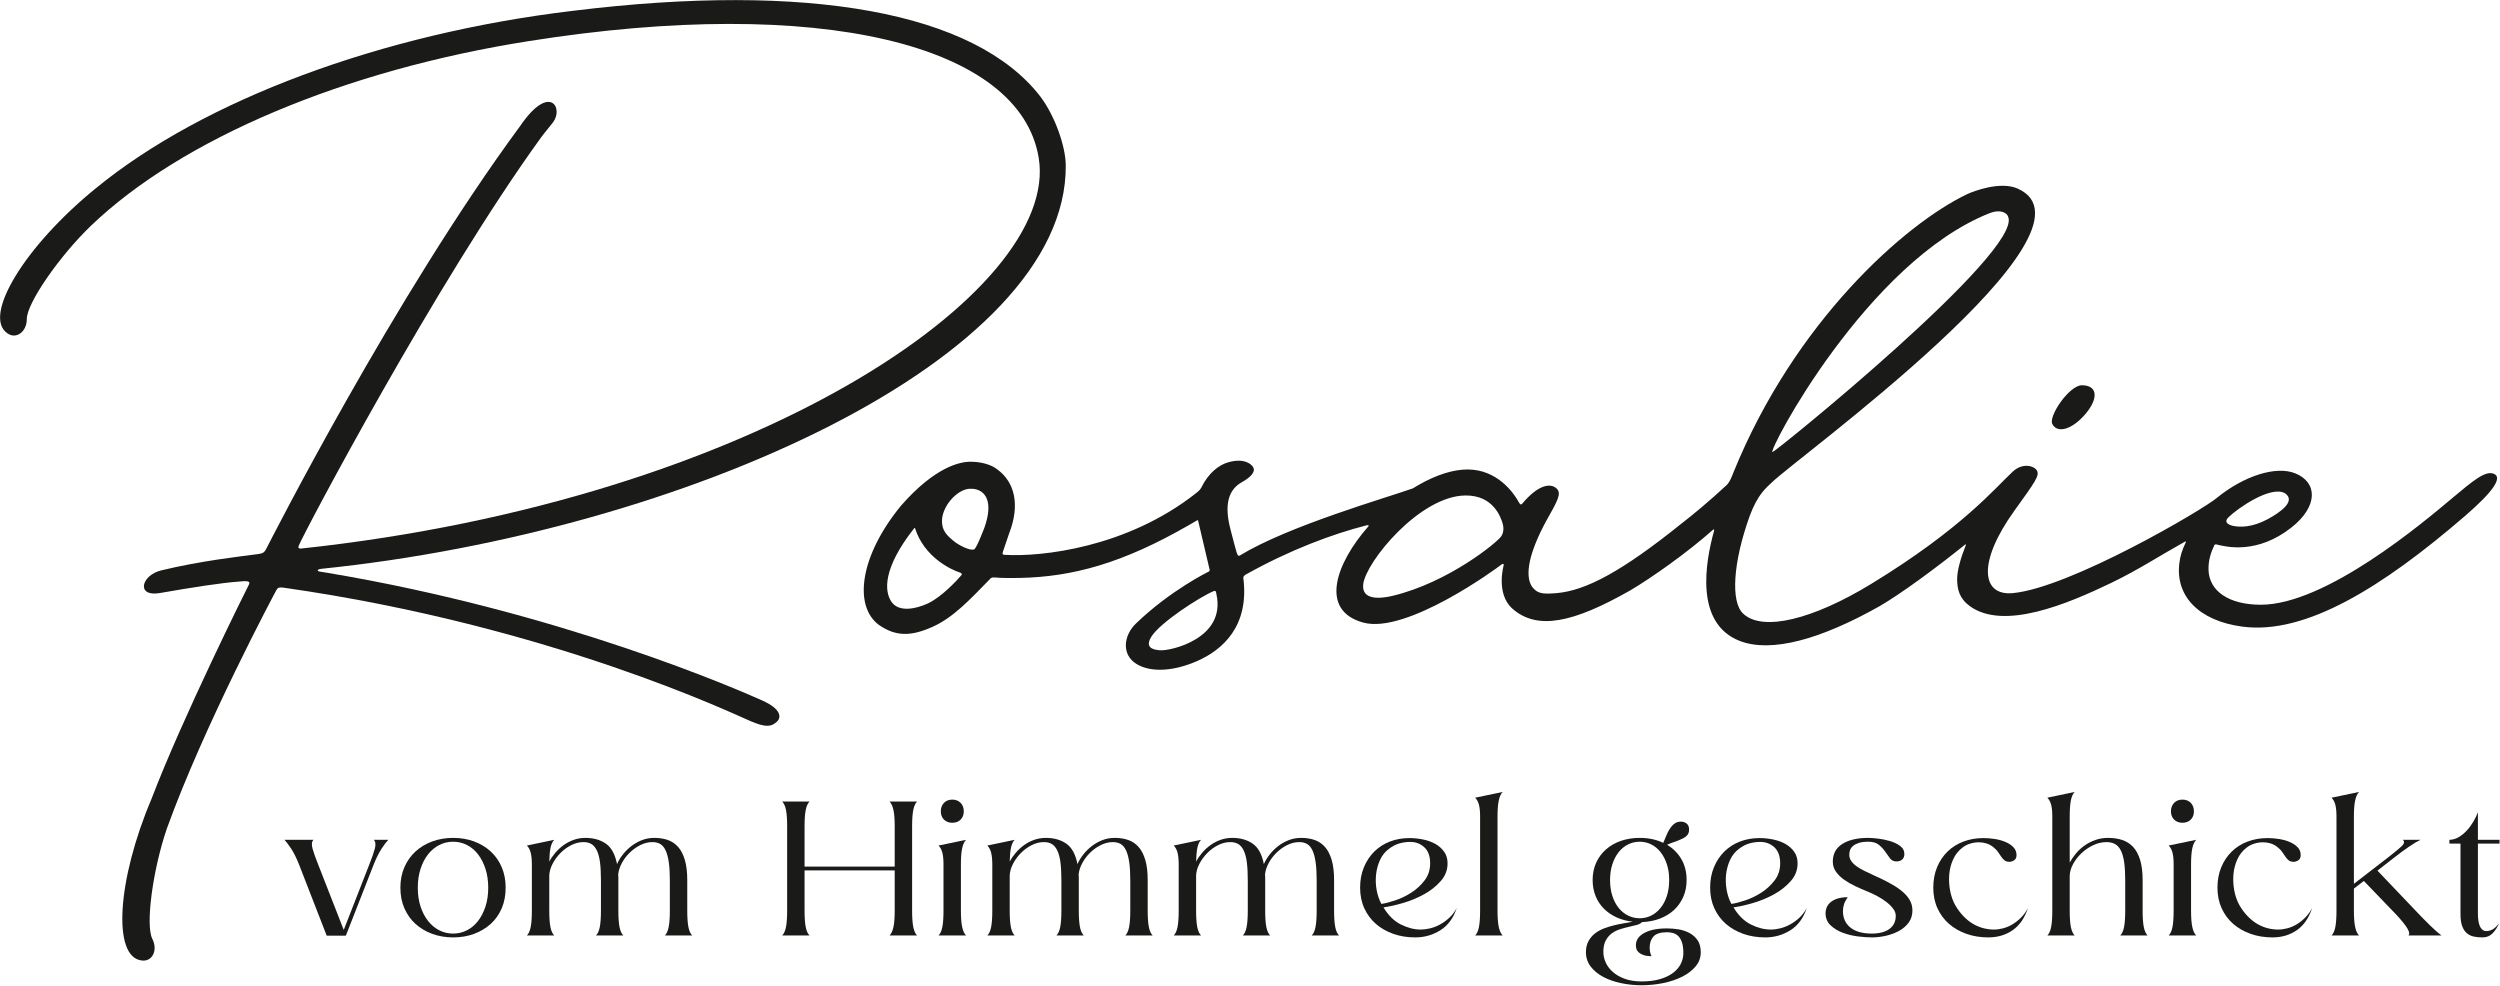 <?xml version="1.0" encoding="utf-8" ?>
<!DOCTYPE svg PUBLIC "-//W3C//DTD SVG 1.1//EN" "http://www.w3.org/Graphics/SVG/1.1/DTD/svg11.dtd">
<svg xmlns="http://www.w3.org/2000/svg" xmlns:xlink="http://www.w3.org/1999/xlink" width="100%" height="100%" viewBox="0 0 1841 726" xml:space="preserve" style="fill-rule:evenodd;clip-rule:evenodd;stroke-linejoin:round;stroke-miterlimit:2;"><g transform="matrix(1,0,0,1,-718.411,-851.294)"><g transform="matrix(4.167,0,0,4.167,0,0)"><path d="M225.237,357.035C224.786,355.907 224.324,354.983 223.851,354.262C223.377,353.541 222.983,353.022 222.667,352.706L227.808,352.706C227.492,353.022 227.436,353.541 227.638,354.262C227.842,354.983 228.168,355.907 228.619,357.035L233.151,368.635L237.683,357.035C238.134,355.907 238.455,354.983 238.647,354.262C238.839,353.541 238.777,353.022 238.461,352.706L241.031,352.706C240.716,353.022 240.321,353.541 239.848,354.262C239.375,354.983 238.912,355.907 238.461,357.035L233.523,369.65L230.141,369.65L225.237,357.035Z" style="fill:rgb(26,26,24);fill-rule:nonzero;"/></g><g transform="matrix(4.167,0,0,4.167,0,0)"><path d="M246.239,361.161C246.239,362.402 246.402,363.517 246.73,364.509C247.056,365.501 247.502,366.352 248.066,367.063C248.629,367.773 249.288,368.32 250.044,368.704C250.799,369.087 251.605,369.278 252.462,369.278C253.342,369.278 254.159,369.087 254.914,368.704C255.669,368.32 256.323,367.773 256.875,367.063C257.428,366.352 257.868,365.501 258.195,364.509C258.521,363.517 258.685,362.402 258.685,361.161C258.685,359.944 258.521,358.834 258.195,357.83C257.868,356.826 257.428,355.969 256.875,355.259C256.323,354.549 255.669,354.003 254.914,353.619C254.159,353.235 253.342,353.044 252.462,353.044C251.605,353.044 250.799,353.235 250.044,353.619C249.288,354.003 248.629,354.549 248.066,355.259C247.502,355.969 247.056,356.826 246.73,357.83C246.402,358.834 246.239,359.944 246.239,361.161ZM243.162,361.161C243.162,359.831 243.398,358.625 243.872,357.543C244.345,356.461 244.999,355.535 245.833,354.77C246.668,354.003 247.654,353.411 248.793,352.994C249.931,352.576 251.165,352.367 252.496,352.367C253.826,352.367 255.055,352.576 256.182,352.994C257.31,353.411 258.29,354.003 259.125,354.77C259.959,355.535 260.607,356.461 261.069,357.543C261.531,358.625 261.763,359.831 261.763,361.161C261.763,362.514 261.531,363.732 261.069,364.814C260.607,365.896 259.959,366.815 259.125,367.57C258.29,368.325 257.31,368.911 256.182,369.329C255.055,369.745 253.826,369.954 252.496,369.954C251.165,369.954 249.931,369.745 248.793,369.329C247.654,368.911 246.668,368.325 245.833,367.57C244.999,366.815 244.345,365.896 243.872,364.814C243.398,363.732 243.162,362.514 243.162,361.161Z" style="fill:rgb(26,26,24);fill-rule:nonzero;"/></g><g transform="matrix(4.167,0,0,4.167,0,0)"><path d="M266.396,357.069C266.396,356.212 266.328,355.519 266.193,354.988C266.058,354.459 265.832,354.037 265.516,353.72L270.353,352.706C270.06,352.999 269.846,353.449 269.71,354.058C269.575,354.667 269.496,355.502 269.474,356.562C269.744,356.043 270.094,355.53 270.522,355.023C270.95,354.515 271.435,354.065 271.976,353.67C272.518,353.276 273.114,352.96 273.769,352.723C274.422,352.486 275.122,352.367 275.865,352.367C277.286,352.367 278.487,352.706 279.468,353.382C280.448,354.058 281.108,355.266 281.446,357.001C281.694,356.438 282.032,355.88 282.46,355.326C282.889,354.775 283.385,354.278 283.949,353.839C284.512,353.399 285.138,353.044 285.826,352.774C286.513,352.503 287.252,352.367 288.041,352.367C288.92,352.367 289.715,352.493 290.425,352.739C291.135,352.989 291.744,353.399 292.252,353.975C292.759,354.549 293.153,355.316 293.435,356.274C293.717,357.233 293.858,358.421 293.858,359.842L293.858,365.253C293.858,366.471 293.926,367.424 294.061,368.111C294.196,368.8 294.421,369.301 294.738,369.616L289.901,369.616C290.216,369.301 290.442,368.8 290.577,368.111C290.713,367.424 290.78,366.471 290.78,365.253L290.78,359.842C290.78,358.579 290.718,357.52 290.594,356.663C290.47,355.806 290.284,355.113 290.036,354.584C289.788,354.053 289.472,353.676 289.089,353.449C288.706,353.225 288.244,353.111 287.703,353.111C286.981,353.111 286.271,353.286 285.572,353.635C284.873,353.986 284.241,354.437 283.678,354.988C283.114,355.542 282.652,356.155 282.291,356.833C281.931,357.509 281.717,358.174 281.649,358.827C281.671,358.986 281.683,359.149 281.683,359.318L281.683,365.253C281.683,366.471 281.75,367.424 281.886,368.111C282.021,368.8 282.246,369.301 282.562,369.616L277.726,369.616C278.041,369.301 278.267,368.8 278.402,368.111C278.537,367.424 278.605,366.471 278.605,365.253L278.605,359.842C278.605,358.579 278.549,357.52 278.436,356.663C278.323,355.806 278.137,355.113 277.878,354.584C277.618,354.053 277.297,353.676 276.914,353.449C276.53,353.225 276.068,353.111 275.527,353.111C274.783,353.111 274.056,353.292 273.346,353.653C272.636,354.014 271.999,354.481 271.435,355.057C270.872,355.631 270.409,356.268 270.049,356.967C269.687,357.667 269.496,358.354 269.474,359.03L269.474,365.253C269.474,366.471 269.541,367.424 269.677,368.111C269.812,368.8 270.037,369.301 270.353,369.616L265.516,369.616C265.832,369.301 266.058,368.8 266.193,368.111C266.328,367.424 266.396,366.471 266.396,365.253L266.396,357.069Z" style="fill:rgb(26,26,24);fill-rule:nonzero;"/></g><g transform="matrix(4.167,0,0,4.167,0,0)"><path d="M311.511,350.271C311.511,349.076 311.443,348.135 311.308,347.447C311.173,346.759 310.947,346.258 310.632,345.941L315.468,345.941C315.152,346.258 314.927,346.759 314.792,347.447C314.656,348.135 314.589,349.076 314.589,350.271L314.589,357.441L330.518,357.441L330.518,350.271C330.518,349.076 330.445,348.135 330.298,347.447C330.151,346.759 329.92,346.258 329.605,345.941L334.475,345.941C334.159,346.258 333.934,346.759 333.799,347.447C333.663,348.135 333.596,349.076 333.596,350.271L333.596,365.253C333.596,366.471 333.663,367.424 333.799,368.111C333.934,368.8 334.159,369.301 334.475,369.616L329.605,369.616C329.92,369.301 330.151,368.8 330.298,368.111C330.445,367.424 330.518,366.471 330.518,365.253L330.518,358.117L314.589,358.117L314.589,365.253C314.589,366.471 314.656,367.424 314.792,368.111C314.927,368.8 315.152,369.301 315.468,369.616L310.632,369.616C310.947,369.301 311.173,368.8 311.308,368.111C311.443,367.424 311.511,366.471 311.511,365.253L311.511,350.271Z" style="fill:rgb(26,26,24);fill-rule:nonzero;"/></g><g transform="matrix(4.167,0,0,4.167,0,0)"><path d="M338.668,347.666C338.668,347.058 338.854,346.563 339.226,346.178C339.598,345.796 340.088,345.603 340.697,345.603C341.306,345.603 341.796,345.796 342.168,346.178C342.54,346.563 342.727,347.058 342.727,347.666C342.727,348.275 342.54,348.766 342.168,349.138C341.796,349.509 341.306,349.695 340.697,349.695C340.088,349.695 339.598,349.509 339.226,349.138C338.854,348.766 338.668,348.275 338.668,347.666ZM339.141,357.035C339.141,356.178 339.074,355.491 338.938,354.972C338.803,354.453 338.578,354.037 338.262,353.72L343.132,352.706C342.816,353.022 342.585,353.523 342.439,354.211C342.292,354.899 342.219,355.84 342.219,357.035L342.219,365.253C342.219,366.471 342.292,367.424 342.439,368.111C342.585,368.8 342.816,369.301 343.132,369.616L338.262,369.616C338.578,369.301 338.803,368.8 338.938,368.111C339.074,367.424 339.141,366.471 339.141,365.253L339.141,357.035Z" style="fill:rgb(26,26,24);fill-rule:nonzero;"/></g><g transform="matrix(4.167,0,0,4.167,0,0)"><path d="M347.766,357.069C347.766,356.212 347.698,355.519 347.563,354.988C347.428,354.459 347.202,354.037 346.886,353.72L351.723,352.706C351.429,352.999 351.216,353.449 351.08,354.058C350.945,354.667 350.866,355.502 350.843,356.562C351.114,356.043 351.464,355.53 351.892,355.023C352.32,354.515 352.805,354.065 353.346,353.67C353.887,353.276 354.484,352.96 355.139,352.723C355.792,352.486 356.492,352.367 357.235,352.367C358.656,352.367 359.856,352.706 360.837,353.382C361.818,354.058 362.478,355.266 362.816,357.001C363.064,356.438 363.402,355.88 363.83,355.326C364.259,354.775 364.755,354.278 365.319,353.839C365.882,353.399 366.508,353.044 367.196,352.774C367.883,352.503 368.621,352.367 369.411,352.367C370.29,352.367 371.085,352.493 371.795,352.739C372.505,352.989 373.114,353.399 373.622,353.975C374.128,354.549 374.523,355.316 374.805,356.274C375.087,357.233 375.228,358.421 375.228,359.842L375.228,365.253C375.228,366.471 375.295,367.424 375.431,368.111C375.566,368.8 375.791,369.301 376.107,369.616L371.271,369.616C371.586,369.301 371.812,368.8 371.947,368.111C372.082,367.424 372.15,366.471 372.15,365.253L372.15,359.842C372.15,358.579 372.088,357.52 371.964,356.663C371.84,355.806 371.654,355.113 371.406,354.584C371.158,354.053 370.842,353.676 370.459,353.449C370.076,353.225 369.614,353.111 369.073,353.111C368.351,353.111 367.641,353.286 366.942,353.635C366.243,353.986 365.611,354.437 365.048,354.988C364.484,355.542 364.022,356.155 363.661,356.833C363.3,357.509 363.087,358.174 363.019,358.827C363.041,358.986 363.052,359.149 363.052,359.318L363.052,365.253C363.052,366.471 363.12,367.424 363.256,368.111C363.391,368.8 363.616,369.301 363.932,369.616L359.096,369.616C359.411,369.301 359.637,368.8 359.772,368.111C359.907,367.424 359.975,366.471 359.975,365.253L359.975,359.842C359.975,358.579 359.919,357.52 359.806,356.663C359.693,355.806 359.507,355.113 359.248,354.584C358.988,354.053 358.667,353.676 358.284,353.449C357.9,353.225 357.438,353.111 356.897,353.111C356.153,353.111 355.426,353.292 354.716,353.653C354.006,354.014 353.369,354.481 352.805,355.057C352.241,355.631 351.779,356.268 351.419,356.967C351.057,357.667 350.866,358.354 350.843,359.03L350.843,365.253C350.843,366.471 350.911,367.424 351.047,368.111C351.181,368.8 351.407,369.301 351.723,369.616L346.886,369.616C347.202,369.301 347.428,368.8 347.563,368.111C347.698,367.424 347.766,366.471 347.766,365.253L347.766,357.069Z" style="fill:rgb(26,26,24);fill-rule:nonzero;"/></g><g transform="matrix(4.167,0,0,4.167,0,0)"><path d="M380.706,357.069C380.706,356.212 380.638,355.519 380.503,354.988C380.368,354.459 380.142,354.037 379.826,353.72L384.663,352.706C384.369,352.999 384.155,353.449 384.02,354.058C383.884,354.667 383.805,355.502 383.783,356.562C384.054,356.043 384.403,355.53 384.832,355.023C385.26,354.515 385.745,354.065 386.286,353.67C386.827,353.276 387.424,352.96 388.078,352.723C388.732,352.486 389.431,352.367 390.175,352.367C391.596,352.367 392.796,352.706 393.777,353.382C394.758,354.058 395.418,355.266 395.755,357.001C396.004,356.438 396.342,355.88 396.77,355.326C397.198,354.775 397.695,354.278 398.258,353.839C398.822,353.399 399.448,353.044 400.135,352.774C400.823,352.503 401.561,352.367 402.35,352.367C403.23,352.367 404.025,352.493 404.735,352.739C405.445,352.989 406.054,353.399 406.561,353.975C407.068,354.549 407.463,355.316 407.745,356.274C408.026,357.233 408.168,358.421 408.168,359.842L408.168,365.253C408.168,366.471 408.235,367.424 408.371,368.111C408.505,368.8 408.731,369.301 409.047,369.616L404.21,369.616C404.526,369.301 404.752,368.8 404.887,368.111C405.022,367.424 405.09,366.471 405.09,365.253L405.09,359.842C405.09,358.579 405.027,357.52 404.904,356.663C404.78,355.806 404.594,355.113 404.346,354.584C404.098,354.053 403.782,353.676 403.399,353.449C403.016,353.225 402.554,353.111 402.012,353.111C401.29,353.111 400.58,353.286 399.882,353.635C399.182,353.986 398.551,354.437 397.988,354.988C397.424,355.542 396.962,356.155 396.601,356.833C396.24,357.509 396.026,358.174 395.959,358.827C395.981,358.986 395.992,359.149 395.992,359.318L395.992,365.253C395.992,366.471 396.06,367.424 396.195,368.111C396.331,368.8 396.555,369.301 396.872,369.616L392.036,369.616C392.351,369.301 392.577,368.8 392.712,368.111C392.847,367.424 392.915,366.471 392.915,365.253L392.915,359.842C392.915,358.579 392.858,357.52 392.746,356.663C392.632,355.806 392.446,355.113 392.187,354.584C391.928,354.053 391.607,353.676 391.224,353.449C390.84,353.225 390.378,353.111 389.837,353.111C389.093,353.111 388.366,353.292 387.656,353.653C386.946,354.014 386.308,354.481 385.745,355.057C385.181,355.631 384.719,356.268 384.359,356.967C383.997,357.667 383.805,358.354 383.783,359.03L383.783,365.253C383.783,366.471 383.851,367.424 383.986,368.111C384.121,368.8 384.346,369.301 384.663,369.616L379.826,369.616C380.142,369.301 380.368,368.8 380.503,368.111C380.638,367.424 380.706,366.471 380.706,365.253L380.706,357.069Z" style="fill:rgb(26,26,24);fill-rule:nonzero;"/></g><g transform="matrix(4.167,0,0,4.167,0,0)"><path d="M416.521,364.036C417.174,363.946 417.991,363.737 418.973,363.41C419.953,363.084 420.9,362.627 421.814,362.041C422.728,361.455 423.51,360.734 424.165,359.875C424.818,359.02 425.145,358.016 425.145,356.866C425.145,355.604 424.801,354.657 424.112,354.025C423.426,353.394 422.596,353.079 421.629,353.079C420.973,353.079 420.33,353.168 419.7,353.348C419.07,353.529 418.46,353.844 417.875,354.295C417.196,354.792 416.672,355.44 416.3,356.24C415.928,357.04 415.693,357.892 415.592,358.793C415.49,359.696 415.518,360.603 415.675,361.516C415.832,362.43 416.115,363.27 416.521,364.036ZM428.223,356.866C428.223,358.039 427.823,359.081 427.021,359.994C426.221,360.907 425.241,361.685 424.079,362.328C422.917,362.97 421.685,363.484 420.376,363.866C419.07,364.251 417.908,364.509 416.893,364.645C417.748,366.065 418.776,367.075 419.971,367.672C421.166,368.269 422.338,368.568 423.487,368.568C424.006,368.568 424.565,368.495 425.163,368.348C425.76,368.201 426.345,367.971 426.92,367.654C427.497,367.339 428.041,366.939 428.56,366.454C429.079,365.97 429.507,365.4 429.846,364.746C429.259,366.528 428.297,367.84 426.955,368.686C425.613,369.531 424.13,369.954 422.507,369.954C421.11,369.954 419.819,369.745 418.634,369.329C417.452,368.911 416.424,368.325 415.556,367.57C414.688,366.815 414.007,365.896 413.511,364.814C413.015,363.732 412.766,362.514 412.766,361.161C412.766,359.831 412.992,358.625 413.442,357.543C413.893,356.461 414.508,355.535 415.285,354.77C416.065,354.003 416.984,353.417 418.042,353.01C419.103,352.604 420.252,352.401 421.492,352.401C422.305,352.401 423.115,352.486 423.927,352.656C424.74,352.824 425.461,353.09 426.092,353.449C426.722,353.811 427.236,354.273 427.631,354.837C428.026,355.4 428.223,356.077 428.223,356.866Z" style="fill:rgb(26,26,24);fill-rule:nonzero;"/></g><g transform="matrix(4.167,0,0,4.167,0,0)"><path d="M433.972,348.58C433.972,347.723 433.905,347.036 433.769,346.517C433.634,345.998 433.409,345.582 433.094,345.265L437.963,344.25C437.648,344.567 437.416,345.068 437.27,345.755C437.124,346.444 437.05,347.385 437.05,348.58L437.05,365.253C437.05,366.471 437.124,367.424 437.27,368.111C437.416,368.8 437.648,369.301 437.963,369.616L433.094,369.616C433.409,369.301 433.634,368.8 433.769,368.111C433.905,367.424 433.972,366.471 433.972,365.253L433.972,348.58Z" style="fill:rgb(26,26,24);fill-rule:nonzero;"/></g><g transform="matrix(4.167,0,0,4.167,0,0)"><path d="M456.937,359.808C456.937,360.846 457.071,361.782 457.342,362.616C457.613,363.45 457.985,364.16 458.458,364.746C458.932,365.333 459.49,365.784 460.133,366.099C460.774,366.415 461.457,366.572 462.178,366.572C462.9,366.572 463.577,366.415 464.207,366.099C464.839,365.784 465.392,365.333 465.865,364.746C466.338,364.16 466.711,363.45 466.981,362.616C467.251,361.782 467.386,360.846 467.386,359.808C467.386,358.793 467.251,357.869 466.981,357.035C466.711,356.201 466.338,355.485 465.865,354.887C465.392,354.29 464.839,353.834 464.207,353.518C463.577,353.203 462.9,353.044 462.178,353.044C461.457,353.044 460.774,353.203 460.133,353.518C459.49,353.834 458.932,354.29 458.458,354.887C457.985,355.485 457.613,356.201 457.342,357.035C457.071,357.869 456.937,358.793 456.937,359.808ZM453.859,359.808C453.859,358.681 454.067,357.66 454.484,356.748C454.902,355.834 455.483,355.052 456.226,354.397C456.97,353.743 457.849,353.242 458.864,352.893C459.878,352.543 460.983,352.367 462.178,352.367C463.734,352.367 465.121,352.661 466.338,353.247C466.518,352.863 466.693,352.452 466.862,352.013C467.032,351.572 467.235,351.167 467.471,350.795C467.708,350.423 467.984,350.113 468.3,349.865C468.615,349.617 469.01,349.493 469.484,349.493C469.844,349.493 470.171,349.605 470.465,349.831C470.757,350.057 470.904,350.418 470.904,350.913C470.904,351.298 470.803,351.613 470.6,351.861C470.396,352.109 470.104,352.323 469.72,352.503C469.201,352.752 468.733,352.943 468.317,353.079C467.899,353.213 467.465,353.382 467.014,353.585C468.096,354.239 468.942,355.09 469.551,356.139C470.16,357.187 470.465,358.411 470.465,359.808C470.465,360.913 470.267,361.911 469.872,362.802C469.477,363.693 468.937,364.458 468.25,365.101C467.561,365.743 466.732,366.251 465.764,366.623C464.794,366.995 463.734,367.204 462.584,367.249C462.382,367.475 462.065,367.643 461.638,367.756C461.209,367.87 460.742,367.982 460.234,368.095C459.726,368.207 459.207,368.348 458.678,368.518C458.148,368.686 457.668,368.929 457.241,369.244C456.812,369.561 456.457,369.977 456.175,370.496C455.893,371.014 455.752,371.691 455.752,372.525C455.752,373.155 455.893,373.782 456.175,374.402C456.457,375.022 456.88,375.58 457.443,376.076C458.006,376.571 458.711,376.972 459.557,377.276C460.402,377.581 461.378,377.733 462.483,377.733C463.745,377.733 464.839,377.598 465.764,377.327C466.688,377.057 467.455,376.69 468.064,376.228C468.672,375.766 469.128,375.236 469.433,374.639C469.737,374.041 469.89,373.404 469.89,372.727C469.89,371.939 469.805,371.301 469.636,370.817C469.467,370.331 469.247,369.959 468.976,369.701C468.705,369.442 468.395,369.267 468.046,369.177C467.697,369.087 467.354,369.042 467.014,369.042C465.865,369.042 465.064,369.29 464.613,369.786C464.163,370.281 463.937,370.946 463.937,371.781C463.937,372.029 463.965,372.293 464.022,372.575C464.078,372.858 464.163,373.088 464.275,373.269C463.667,373.269 463.182,373.201 462.821,373.066C462.46,372.931 462.178,372.766 461.976,372.575C461.773,372.384 461.643,372.175 461.587,371.95C461.53,371.724 461.502,371.521 461.502,371.341C461.502,370.439 461.992,369.717 462.973,369.177C463.954,368.635 465.29,368.364 466.981,368.364C467.657,368.364 468.345,368.421 469.044,368.534C469.742,368.647 470.385,368.861 470.972,369.177C471.558,369.492 472.037,369.92 472.409,370.462C472.781,371.003 472.967,371.713 472.967,372.592C472.967,373.517 472.668,374.34 472.071,375.061C471.473,375.783 470.684,376.391 469.704,376.888C468.723,377.384 467.607,377.761 466.355,378.02C465.104,378.28 463.813,378.409 462.483,378.409C461.265,378.409 460.064,378.285 458.881,378.037C457.697,377.789 456.648,377.423 455.736,376.938C454.823,376.454 454.084,375.845 453.521,375.112C452.957,374.379 452.675,373.527 452.675,372.559C452.675,371.815 452.822,371.172 453.114,370.631C453.407,370.09 453.792,369.633 454.265,369.261C454.738,368.89 455.274,368.591 455.871,368.364C456.468,368.139 457.071,367.954 457.68,367.806C458.289,367.661 458.881,367.542 459.456,367.452C460.031,367.362 460.533,367.271 460.96,367.181C459.924,367.068 458.971,366.815 458.103,366.42C457.234,366.025 456.485,365.513 455.855,364.881C455.223,364.251 454.732,363.507 454.383,362.65C454.033,361.793 453.859,360.846 453.859,359.808Z" style="fill:rgb(26,26,24);fill-rule:nonzero;"/></g><g transform="matrix(4.167,0,0,4.167,0,0)"><path d="M478.378,364.036C479.031,363.946 479.848,363.737 480.829,363.41C481.81,363.084 482.757,362.627 483.67,362.041C484.583,361.455 485.367,360.734 486.021,359.875C486.674,359.02 487.001,358.016 487.001,356.866C487.001,355.604 486.658,354.657 485.969,354.025C485.282,353.394 484.453,353.079 483.485,353.079C482.83,353.079 482.187,353.168 481.556,353.348C480.926,353.529 480.317,353.844 479.731,354.295C479.054,354.792 478.53,355.44 478.158,356.24C477.785,357.04 477.549,357.892 477.447,358.793C477.346,359.696 477.374,360.603 477.532,361.516C477.689,362.43 477.971,363.27 478.378,364.036ZM490.079,356.866C490.079,358.039 489.679,359.081 488.878,359.994C488.078,360.907 487.097,361.685 485.937,362.328C484.775,362.97 483.541,363.484 482.233,363.866C480.926,364.251 479.764,364.509 478.75,364.645C479.605,366.065 480.632,367.075 481.827,367.672C483.022,368.269 484.195,368.568 485.344,368.568C485.863,368.568 486.421,368.495 487.019,368.348C487.616,368.201 488.202,367.971 488.777,367.654C489.353,367.339 489.898,366.939 490.417,366.454C490.936,365.97 491.364,365.4 491.703,364.746C491.116,366.528 490.153,367.84 488.811,368.686C487.469,369.531 485.987,369.954 484.363,369.954C482.966,369.954 481.675,369.745 480.491,369.329C479.308,368.911 478.282,368.325 477.413,367.57C476.545,366.815 475.863,365.896 475.368,364.814C474.872,363.732 474.624,362.514 474.624,361.161C474.624,359.831 474.849,358.625 475.3,357.543C475.75,356.461 476.365,355.535 477.142,354.77C477.921,354.003 478.84,353.417 479.899,353.01C480.958,352.604 482.109,352.401 483.349,352.401C484.161,352.401 484.972,352.486 485.785,352.656C486.596,352.824 487.317,353.09 487.949,353.449C488.579,353.811 489.093,354.273 489.487,354.837C489.882,355.4 490.079,356.077 490.079,356.866Z" style="fill:rgb(26,26,24);fill-rule:nonzero;"/></g><g transform="matrix(4.167,0,0,4.167,0,0)"><path d="M503.201,369.278C504.508,369.278 505.54,369.007 506.295,368.466C507.05,367.925 507.428,367.147 507.428,366.133C507.428,365.705 507.27,365.282 506.955,364.865C506.638,364.447 506.238,364.052 505.754,363.68C505.269,363.309 504.733,362.965 504.147,362.65C503.561,362.333 502.985,362.063 502.422,361.837C501.746,361.566 501.048,361.263 500.326,360.925C499.604,360.587 498.944,360.208 498.348,359.792C497.749,359.374 497.259,358.901 496.876,358.37C496.492,357.841 496.301,357.238 496.301,356.562C496.301,355.186 496.865,354.143 497.992,353.433C499.12,352.723 500.641,352.367 502.558,352.367C502.964,352.367 503.522,352.408 504.232,352.486C504.942,352.566 505.647,352.706 506.346,352.909C507.045,353.111 507.653,353.399 508.172,353.771C508.69,354.143 508.949,354.634 508.949,355.243C508.949,355.626 508.825,355.935 508.579,356.172C508.329,356.41 507.98,356.528 507.529,356.528C507.056,356.528 506.684,356.348 506.413,355.987C506.143,355.626 505.856,355.225 505.551,354.786C505.247,354.347 504.875,353.947 504.435,353.585C503.995,353.225 503.37,353.044 502.558,353.044C501.903,353.044 501.363,353.111 500.935,353.247C500.506,353.382 500.162,353.557 499.903,353.771C499.644,353.986 499.463,354.228 499.362,354.499C499.26,354.77 499.21,355.052 499.21,355.344C499.21,355.749 499.328,356.121 499.564,356.461C499.802,356.798 500.117,357.109 500.512,357.39C500.906,357.672 501.368,357.943 501.898,358.202C502.429,358.462 502.985,358.726 503.573,358.997C504.497,359.402 505.37,359.825 506.194,360.265C507.017,360.704 507.738,361.166 508.358,361.651C508.979,362.137 509.468,362.666 509.829,363.241C510.19,363.816 510.371,364.465 510.371,365.186C510.371,366.02 510.151,366.737 509.711,367.333C509.271,367.932 508.701,368.421 508.003,368.805C507.304,369.188 506.532,369.476 505.686,369.667C504.841,369.858 504.012,369.954 503.201,369.954C502.525,369.954 501.717,369.898 500.782,369.786C499.847,369.672 498.95,369.459 498.094,369.143C497.237,368.828 496.509,368.387 495.913,367.824C495.314,367.261 495.017,366.528 495.017,365.625C495.017,365.31 495.084,364.989 495.219,364.661C495.355,364.334 495.574,364.036 495.879,363.765C496.182,363.495 496.589,363.275 497.096,363.105C497.604,362.937 498.218,362.852 498.939,362.852C498.623,363.303 498.404,363.721 498.28,364.104C498.156,364.488 498.094,364.893 498.094,365.32C498.094,366.538 498.534,367.502 499.412,368.213C500.292,368.923 501.554,369.278 503.201,369.278Z" style="fill:rgb(26,26,24);fill-rule:nonzero;"/></g><g transform="matrix(4.167,0,0,4.167,0,0)"><path d="M523.796,369.954C522.399,369.954 521.107,369.745 519.924,369.329C518.741,368.911 517.714,368.325 516.846,367.57C515.978,366.815 515.296,365.896 514.801,364.814C514.305,363.732 514.057,362.514 514.057,361.161C514.057,359.831 514.281,358.625 514.732,357.543C515.182,356.461 515.802,355.535 516.593,354.77C517.38,354.003 518.318,353.417 519.4,353.01C520.482,352.604 521.655,352.401 522.918,352.401C523.594,352.401 524.281,352.458 524.98,352.571C525.678,352.684 526.31,352.863 526.874,353.111C527.438,353.36 527.894,353.67 528.244,354.042C528.593,354.414 528.768,354.871 528.768,355.411C528.768,355.84 528.627,356.144 528.345,356.325C528.063,356.506 527.798,356.595 527.55,356.595C527.167,356.595 526.874,356.516 526.67,356.358C526.468,356.201 526.277,355.992 526.096,355.733C525.915,355.475 525.719,355.186 525.505,354.871C525.29,354.554 524.98,354.239 524.574,353.924C524.214,353.653 523.823,353.456 523.406,353.332C522.99,353.208 522.556,353.146 522.104,353.146C521.565,353.146 521.034,353.23 520.515,353.399C519.995,353.568 519.546,353.811 519.164,354.127C518.486,354.646 517.956,355.321 517.573,356.155C517.19,356.99 516.959,357.881 516.88,358.827C516.801,359.774 516.851,360.727 517.031,361.685C517.213,362.643 517.517,363.507 517.945,364.272C518.396,365.039 518.893,365.699 519.432,366.251C519.974,366.804 520.538,367.249 521.124,367.587C521.71,367.925 522.314,368.173 522.934,368.331C523.554,368.488 524.168,368.568 524.777,368.568C525.296,368.568 525.836,368.495 526.401,368.348C526.964,368.201 527.511,367.971 528.041,367.654C528.57,367.339 529.078,366.939 529.563,366.454C530.047,365.97 530.459,365.4 530.797,364.746C530.211,366.528 529.303,367.84 528.074,368.686C526.845,369.531 525.42,369.954 523.796,369.954Z" style="fill:rgb(26,26,24);fill-rule:nonzero;"/></g><g transform="matrix(4.167,0,0,4.167,0,0)"><path d="M535.091,348.58C535.091,347.723 535.024,347.036 534.889,346.517C534.753,345.998 534.528,345.582 534.213,345.265L539.049,344.25C538.733,344.567 538.507,345.068 538.372,345.755C538.236,346.444 538.169,347.385 538.169,348.58L538.169,356.73C538.462,356.19 538.829,355.654 539.268,355.124C539.708,354.595 540.216,354.127 540.791,353.72C541.365,353.315 542.002,352.989 542.702,352.739C543.401,352.493 544.143,352.367 544.933,352.367C545.857,352.367 546.698,352.493 547.453,352.739C548.208,352.989 548.851,353.399 549.381,353.975C549.91,354.549 550.321,355.316 550.615,356.274C550.907,357.233 551.055,358.421 551.055,359.842L551.055,365.253C551.055,366.471 551.122,367.424 551.258,368.111C551.393,368.8 551.619,369.301 551.934,369.616L547.098,369.616C547.414,369.301 547.639,368.8 547.775,368.111C547.91,367.424 547.977,366.471 547.977,365.253L547.977,359.842C547.977,358.579 547.915,357.52 547.791,356.663C547.667,355.806 547.47,355.113 547.199,354.584C546.929,354.053 546.585,353.676 546.167,353.449C545.751,353.225 545.248,353.111 544.662,353.111C543.874,353.111 543.095,353.292 542.33,353.653C541.563,354.014 540.875,354.481 540.267,355.057C539.658,355.631 539.162,356.268 538.778,356.967C538.395,357.667 538.192,358.354 538.169,359.03L538.169,365.253C538.169,366.471 538.236,367.424 538.372,368.111C538.507,368.8 538.733,369.301 539.049,369.616L534.213,369.616C534.528,369.301 534.753,368.8 534.889,368.111C535.024,367.424 535.091,366.471 535.091,365.253L535.091,348.58Z" style="fill:rgb(26,26,24);fill-rule:nonzero;"/></g><g transform="matrix(4.167,0,0,4.167,0,0)"><path d="M556.06,347.666C556.06,347.058 556.246,346.563 556.618,346.178C556.99,345.796 557.481,345.603 558.09,345.603C558.699,345.603 559.189,345.796 559.561,346.178C559.933,346.563 560.119,347.058 560.119,347.666C560.119,348.275 559.933,348.766 559.561,349.138C559.189,349.509 558.699,349.695 558.09,349.695C557.481,349.695 556.99,349.509 556.618,349.138C556.246,348.766 556.06,348.275 556.06,347.666ZM556.533,357.035C556.533,356.178 556.466,355.491 556.331,354.972C556.195,354.453 555.97,354.037 555.655,353.72L560.524,352.706C560.209,353.022 559.977,353.523 559.832,354.211C559.685,354.899 559.612,355.84 559.612,357.035L559.612,365.253C559.612,366.471 559.685,367.424 559.832,368.111C559.977,368.8 560.209,369.301 560.524,369.616L555.655,369.616C555.97,369.301 556.195,368.8 556.331,368.111C556.466,367.424 556.533,366.471 556.533,365.253L556.533,357.035Z" style="fill:rgb(26,26,24);fill-rule:nonzero;"/></g><g transform="matrix(4.167,0,0,4.167,0,0)"><path d="M574.018,369.954C572.62,369.954 571.329,369.745 570.146,369.329C568.963,368.911 567.936,368.325 567.068,367.57C566.199,366.815 565.517,365.896 565.022,364.814C564.526,363.732 564.278,362.514 564.278,361.161C564.278,359.831 564.503,358.625 564.954,357.543C565.405,356.461 566.025,355.535 566.815,354.77C567.603,354.003 568.54,353.417 569.622,353.01C570.704,352.604 571.876,352.401 573.139,352.401C573.815,352.401 574.502,352.458 575.201,352.571C575.9,352.684 576.531,352.863 577.096,353.111C577.659,353.36 578.116,353.67 578.465,354.042C578.815,354.414 578.989,354.871 578.989,355.411C578.989,355.84 578.849,356.144 578.567,356.325C578.284,356.506 578.02,356.595 577.772,356.595C577.388,356.595 577.096,356.516 576.892,356.358C576.69,356.201 576.498,355.992 576.318,355.733C576.137,355.475 575.94,355.186 575.726,354.871C575.511,354.554 575.201,354.239 574.796,353.924C574.435,353.653 574.046,353.456 573.629,353.332C573.211,353.208 572.777,353.146 572.327,353.146C571.786,353.146 571.256,353.23 570.737,353.399C570.218,353.568 569.767,353.811 569.385,354.127C568.708,354.646 568.178,355.321 567.796,356.155C567.412,356.99 567.18,357.881 567.102,358.827C567.022,359.774 567.073,360.727 567.254,361.685C567.435,362.643 567.739,363.507 568.168,364.272C568.618,365.039 569.114,365.699 569.655,366.251C570.197,366.804 570.76,367.249 571.346,367.587C571.932,367.925 572.536,368.173 573.156,368.331C573.776,368.488 574.39,368.568 574.999,368.568C575.518,368.568 576.058,368.495 576.623,368.348C577.186,368.201 577.733,367.971 578.263,367.654C578.792,367.339 579.299,366.939 579.784,366.454C580.269,365.97 580.68,365.4 581.018,364.746C580.432,366.528 579.525,367.84 578.296,368.686C577.067,369.531 575.642,369.954 574.018,369.954Z" style="fill:rgb(26,26,24);fill-rule:nonzero;"/></g><g transform="matrix(4.167,0,0,4.167,0,0)"><path d="M585.313,348.58C585.313,347.723 585.246,347.036 585.11,346.517C584.975,345.998 584.75,345.582 584.434,345.265L589.304,344.25C588.988,344.567 588.757,345.068 588.611,345.755C588.464,346.444 588.391,347.385 588.391,348.58L588.391,360.484L594.783,355.547C595.73,354.802 596.423,354.223 596.864,353.805C597.303,353.389 597.365,353.022 597.048,352.706L600.161,352.706C599.596,352.976 598.909,353.389 598.098,353.941C597.286,354.494 596.407,355.14 595.46,355.885L592.551,358.152L599.315,365.253C599.72,365.682 600.143,366.122 600.584,366.572C601.023,367.024 601.445,367.447 601.852,367.84C602.257,368.235 602.64,368.591 603.001,368.906C603.362,369.223 603.655,369.459 603.881,369.616L598.029,369.616C598.188,369.459 598.21,369.223 598.098,368.906C597.984,368.591 597.781,368.235 597.489,367.84C597.195,367.447 596.851,367.024 596.457,366.572C596.062,366.122 595.651,365.682 595.223,365.253L590.15,359.978L588.391,361.33L588.391,365.253C588.391,366.471 588.464,367.424 588.611,368.111C588.757,368.8 588.988,369.301 589.304,369.616L584.434,369.616C584.75,369.301 584.975,368.8 585.11,368.111C585.246,367.424 585.313,366.471 585.313,365.253L585.313,348.58Z" style="fill:rgb(26,26,24);fill-rule:nonzero;"/></g><g transform="matrix(4.167,0,0,4.167,0,0)"><path d="M610.305,365.828C610.305,366.166 610.327,366.516 610.372,366.877C610.418,367.238 610.491,367.559 610.593,367.84C610.694,368.123 610.846,368.359 611.05,368.55C611.252,368.743 611.5,368.838 611.794,368.838C612.132,368.838 612.475,368.754 612.825,368.585C613.175,368.415 613.586,368.038 614.059,367.452C613.743,368.173 613.354,368.771 612.892,369.244C612.43,369.717 611.838,369.954 611.117,369.954C610.553,369.954 610.034,369.904 609.561,369.802C609.088,369.701 608.676,369.497 608.327,369.193C607.976,368.89 607.707,368.466 607.514,367.925C607.323,367.384 607.227,366.685 607.227,365.828L607.227,353.382L605.267,353.382L605.267,352.706L605.368,352.706C605.908,352.684 606.432,352.52 606.94,352.215C607.447,351.912 607.916,351.528 608.343,351.066C608.771,350.604 609.155,350.085 609.494,349.509C609.832,348.935 610.103,348.376 610.305,347.836L610.305,352.706L614.126,352.706L614.126,353.382L610.305,353.382L610.305,365.828Z" style="fill:rgb(26,26,24);fill-rule:nonzero;"/></g><g transform="matrix(4.167,0,0,4.167,0,0)"><path d="M541.007,277.386C543.283,274.654 543.093,272.392 540.322,272.377C538.099,272.366 534.403,277.841 535.088,279.208C535.996,281.029 538.729,280.118 541.007,277.386Z" style="fill:rgb(26,26,24);fill-rule:nonzero;"/></g><g transform="matrix(4.167,0,0,4.167,0,0)"><path d="M413.316,307.535C413.785,303.579 423.289,291.95 431.359,291.856C436.426,291.797 437.655,295.863 437.941,296.769C438.087,297.233 438.263,298.188 437.726,299.046C437.09,300.064 428.449,307.214 418.481,309.599C416.455,310.083 412.969,310.459 413.316,307.535ZM377.44,319.215C376.045,319.122 374.703,318.696 375.883,316.801C377.433,314.312 384.453,309.76 386.931,308.74C387.336,308.573 387.333,309.127 387.384,309.36C389.065,317.123 379.318,319.34 377.44,319.215ZM346.386,297.504C346.386,297.504 345.021,301.147 344.565,301.375C344.11,301.602 342.745,301.147 341.378,300.237C339.556,298.871 338.873,297.96 338.873,296.366C338.873,293.861 341.378,290.901 343.654,290.674L344.338,290.674C346.615,290.901 347.978,292.987 346.386,297.504ZM342.295,305.959C341.521,306.856 338.811,309.807 336.369,310.938C334.237,311.926 331.295,312.508 329.993,310.709C328.627,308.821 328.412,304.673 333.973,297.634C334.048,297.546 334.101,297.611 334.112,297.645C335.728,302.765 340.511,304.974 341.954,305.443C342.358,305.574 342.484,305.739 342.295,305.959ZM524.041,241.954C525.863,241.235 527.056,241.876 527.274,242.562C530.096,248.599 486.101,284.197 485.644,284.19C484.735,284.177 502.332,250.519 524.041,241.954ZM566.217,295.719C567.791,294.145 573.729,290.032 576.209,291.463C576.435,291.49 576.209,291.463 576.209,291.463C578.219,292.836 575.398,294.833 573.156,296.042C570.438,297.508 568.253,297.503 567.004,297.222C566.356,297.076 565.286,296.65 566.217,295.719ZM613.134,288.029C611.635,287.401 609.498,289.198 605.589,292.476C600.775,296.514 583.411,311.22 571.879,311.165C566.188,311.138 562.827,308.691 562.699,305.044C562.635,303.208 563.215,301.734 563.665,300.794C563.754,300.328 564.242,300.545 564.292,300.557C565.952,300.96 571.334,302.24 577.33,297.532C582.099,293.788 581.996,289.534 578.026,287.942C574.587,286.562 568.935,288.422 564.239,292.226C564.235,292.229 564.243,292.224 564.239,292.226C561.87,294.295 538.172,308.203 528.066,309.116C522.625,309.608 521.789,303.732 528.371,294.575C532.034,289.478 532.854,288.374 532.392,287.486C531.947,286.63 529.897,285.99 528.111,287.632C525.066,290.432 519.2,297.671 503.025,307.522C492.719,313.798 483.899,315.946 480.484,312.758C478.208,310.709 478.664,303.652 481.623,295.455C483.046,291.613 484.563,290.477 485.497,289.581C489.336,285.667 545.603,245.055 528.981,237.625C525.919,236.256 521.133,238.087 520.037,238.61C508.989,243.886 489.564,261.16 478.744,287.778C478.613,288.101 478.1,289.614 477.408,290.139C474.632,292.729 471.566,295.276 469.558,296.821C459.084,305.245 452.708,308.661 447.474,309.116C444.741,309.343 444.057,309.116 443.148,307.977C441.78,305.928 442.691,301.83 445.652,296.366C447.7,292.723 448.421,291.495 447.48,290.616C446.407,289.614 444.231,289.925 441.369,293.359C441.087,293.698 440.754,292.944 440.619,292.711C439.871,291.432 437.032,287.265 431.763,287.259C429.259,287.256 426.298,288.17 423.111,289.99C422.769,290.186 422.431,290.389 422.096,290.598C417.571,292.224 400.141,297.193 391.486,302.477C391.038,302.701 391.01,302.227 389.87,297.901C388.731,293.575 389.416,290.843 391.92,289.477C393.456,288.623 394.389,287.606 393.823,286.788C393.501,286.323 392.356,285.215 389.55,285.964C387.773,286.438 385.915,287.956 384.715,290.444C384.486,290.902 384.038,291.238 383.785,291.437C371.538,301.11 356.4,302.729 350.003,302.349C349.591,302.325 349.493,302.238 349.657,301.753C349.788,301.365 350.712,298.642 350.712,298.642C352.762,293.406 351.66,289.46 348.664,287.259C347.525,286.348 345.704,285.893 343.882,285.893C342.06,285.893 337.638,286.789 331.63,293.662C324.345,302.542 323.21,311.363 327.717,314.726C330.678,316.775 333.346,316.819 337.28,315.036C340.804,313.438 343.561,310.521 347.377,306.603C347.461,306.517 347.592,306.298 348.131,306.343C348.131,306.343 349.463,306.494 352.597,306.429C361.93,306.235 370.749,303.879 382.588,297.049C383.041,296.79 383.468,296.55 383.867,296.297C384.17,296.104 384.149,296.342 384.171,296.442C384.34,297.224 386.029,304.357 386.177,304.985C386.231,305.214 386.009,305.308 386.009,305.308C386.009,305.308 379.281,308.576 373.147,314.487C370.941,316.614 370.567,320.006 373.266,321.642C375.966,323.278 380.11,322.81 383.951,321.124C388.442,319.153 393.215,314.976 392.128,306.435C392.098,306.107 392.466,305.883 392.547,305.838C400.427,301.426 407.955,298.649 413.88,297.136C414.338,297.019 414.337,297.192 414.226,297.318C408.51,303.792 405.46,312.174 413.33,314.32C421.003,316.413 437.057,304.621 437.607,304.161C438.193,303.671 438.146,304.161 438.146,304.161C438.146,304.161 436.677,309.217 439.705,311.877C444.088,315.725 450.432,314.353 460.45,308.661C464.263,306.436 470.73,301.833 475.043,297.989C475.405,297.666 475.352,297.982 475.307,298.146C473.802,303.558 471.836,314.391 479.801,317.54C485.36,319.737 494.145,317.313 504.618,311.392C508.295,309.248 514.339,304.837 519.703,300.516C519.766,300.466 519.849,300.533 519.818,300.607C518.87,302.978 518.276,305.172 518.276,306.612C518.276,308.432 518.662,310.057 520.5,311.399C526.511,315.787 537.821,311.005 545.529,307.292C550.312,304.987 553.894,302.604 558.526,300.019C558.67,299.938 558.735,300.005 558.703,300.074C558.056,301.468 557.696,302.477 557.536,303.879C556.853,309.571 560.899,314.001 568.692,315.036C579.834,316.514 593.427,308.072 608.022,295.481C613.057,291.137 614.68,288.676 613.134,288.029Z" style="fill:rgb(26,26,24);fill-rule:nonzero;"/></g><g transform="matrix(4.167,0,0,4.167,0,0)"><path d="M229.262,304.809C293.069,298.241 361.002,267.819 360.749,233.533C360.724,230.117 358.829,224.779 356.267,221.364C344.737,206.419 315.276,201.081 273.645,206.206C239.699,210.261 208.315,222.004 189.313,237.589C176.718,247.837 169.245,260.219 173.729,263.209C175.223,264.276 177.145,262.995 177.145,260.646C177.145,257.871 182.908,249.545 188.461,244.207C204.473,228.835 233.294,216.667 265.958,211.542C317.196,203.429 352.68,212.108 355.969,232.193C359.82,255.709 305.769,292.629 225.65,301.232C225.303,301.269 225.006,301.196 225.219,300.683C226.267,298.161 249.593,254.038 267.972,228.656C268.695,227.658 269.456,226.821 270.16,225.887C272.043,223.312 269.495,218.992 264.345,226.542C241.971,256.891 220.104,300.05 219.428,301.334C219.071,302.014 218.764,302.114 217.89,302.228C214.938,302.616 207.732,303.426 200.876,305.1C197.33,305.966 196.42,309.838 200.667,309.096C206.343,308.104 211.594,307.281 214.604,307.075C215.437,307.018 216.838,306.77 216.38,307.628C216.075,308.199 204.681,331.06 199.184,345.462C193.095,359.816 192.239,373.408 197.43,374.031C199.245,374.308 200.382,372.296 199.321,370.201C198.084,367.758 199.414,357.966 201.891,350.722C208.421,332.601 220.968,309.068 221.268,308.542C221.459,308.208 221.674,308.041 222.437,308.136C269.965,314.904 302.717,330.783 305.174,331.793C307.463,332.735 308.608,332.878 309.705,331.829C310.518,331.05 310.468,329.587 307.097,328.079C303.212,326.341 271.687,312.464 230.264,305.525C230.057,305.49 229.644,305.429 228.928,305.31C228.392,305.221 228.366,304.902 229.262,304.809Z" style="fill:rgb(26,26,24);fill-rule:nonzero;"/></g></g></svg>